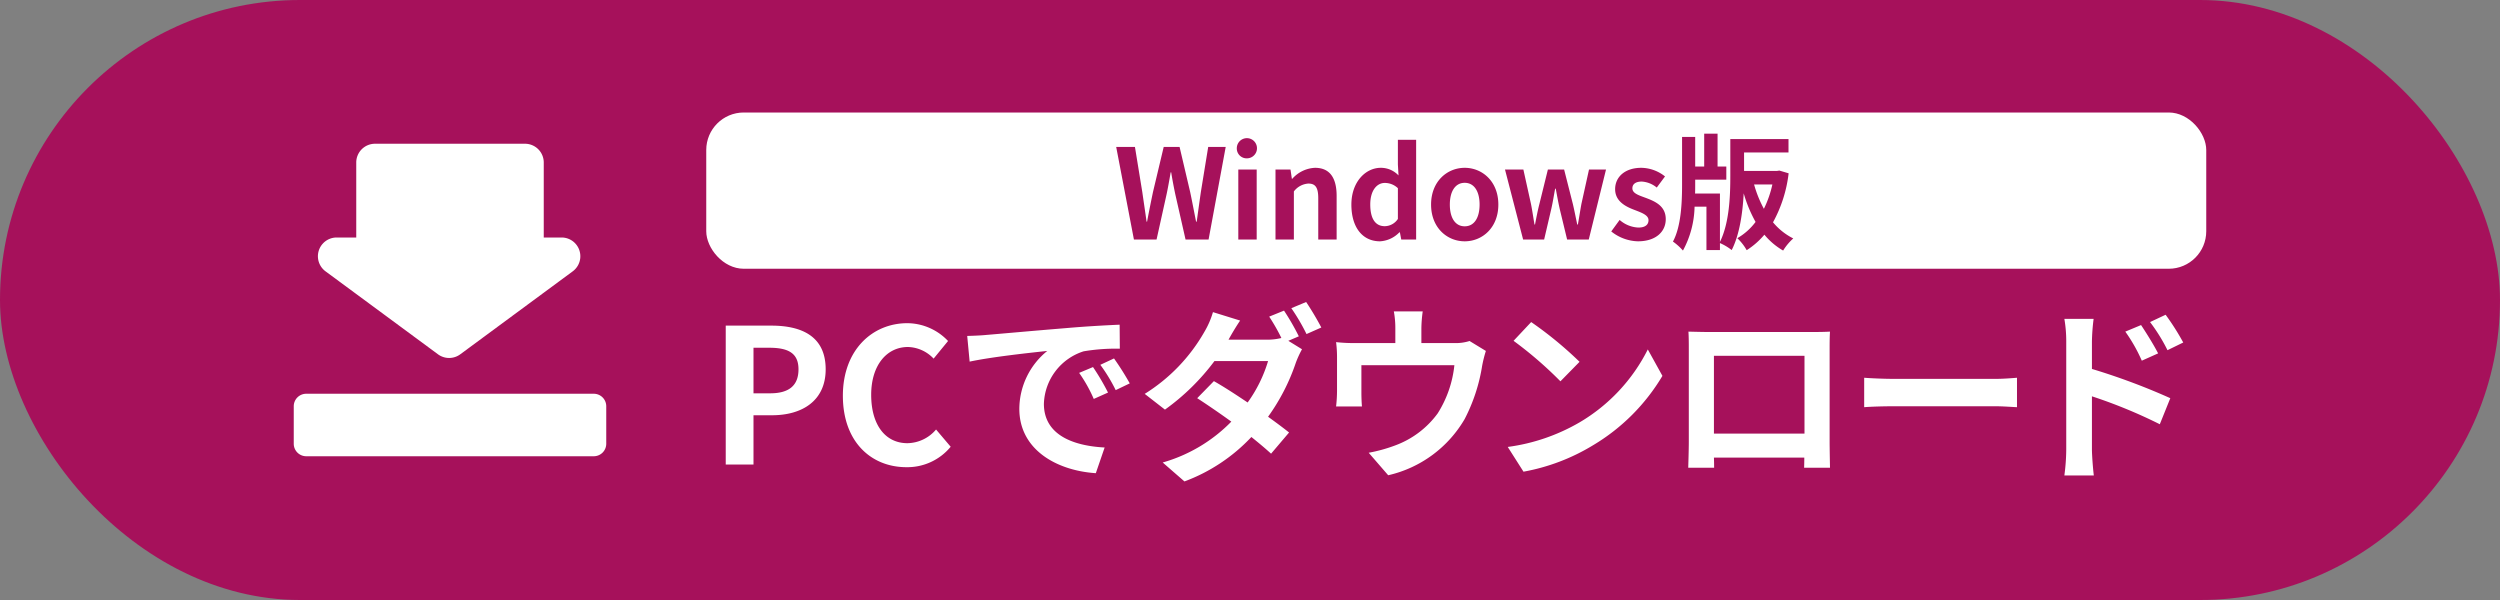 <svg id="btn_game" xmlns="http://www.w3.org/2000/svg" width="400" height="96" viewBox="0 0 400 96">
  <rect x="0" y="0" width="400" height="96" fill="#808080" stroke="none"/>
  <defs>
    <style>
      .cls-1, .cls-3 {
        fill: #a6115b;
      }

      .cls-2, .cls-4 {
        fill: #fff;
      }

      .cls-3, .cls-4 {
        fill-rule: evenodd;
      }
    </style>
  </defs>
  <rect id="長方形_8" data-name="長方形 8" class="cls-1" width="400" height="96" rx="48" ry="48"/>
  <g id="グループ_12" data-name="グループ 12">
    <g id="グループ_11" data-name="グループ 11">
      <g id="グループ_10" data-name="グループ 10">
        <rect id="長方形_9" data-name="長方形 9" class="cls-2" x="113" y="18" width="240" height="25" rx="6" ry="6"/>
        <path id="Windows版" class="cls-3" d="M941.429,1624.33h3.62l1.621-7.32c0.24-1.16.44-2.3,0.64-3.44h0.08c0.18,1.14.4,2.28,0.64,3.44l1.66,7.32h3.681l2.741-14.82h-2.8l-1.18,7.24c-0.22,1.54-.44,3.12-0.66,4.72h-0.1c-0.32-1.6-.62-3.2-0.94-4.72l-1.7-7.24h-2.54l-1.721,7.24c-0.32,1.54-.64,3.12-0.94,4.72h-0.08c-0.22-1.6-.46-3.16-0.68-4.72l-1.18-7.24h-3Zm16.7,0h2.941v-11.2h-2.941v11.2Zm1.481-13a1.614,1.614,0,1,0-1.721-1.62A1.576,1.576,0,0,0,959.609,1611.33Zm4.469,13h2.941v-7.7a3.148,3.148,0,0,1,2.321-1.26c1.1,0,1.58.6,1.58,2.34v6.62h2.94v-6.98c0-2.82-1.04-4.5-3.46-4.5a5.162,5.162,0,0,0-3.641,1.76H966.7l-0.22-1.48h-2.4v11.2Zm16.723,0.28a4.648,4.648,0,0,0,3.1-1.44h0.08l0.22,1.16h2.38v-15.96h-2.92v3.94l0.1,1.76a3.855,3.855,0,0,0-2.841-1.22c-2.42,0-4.7,2.24-4.7,5.88C976.22,1622.41,978.021,1624.61,980.8,1624.61Zm0.76-2.42c-1.48,0-2.32-1.16-2.32-3.48,0-2.24,1.06-3.44,2.32-3.44a3.021,3.021,0,0,1,2.1.84v4.92A2.55,2.55,0,0,1,981.561,1622.19Zm12.792,2.42c2.8,0,5.381-2.16,5.381-5.88s-2.58-5.88-5.381-5.88-5.381,2.16-5.381,5.88S991.553,1624.61,994.353,1624.61Zm0-2.4c-1.52,0-2.38-1.36-2.38-3.48,0-2.1.86-3.48,2.38-3.48s2.381,1.38,2.381,3.48C996.734,1620.85,995.874,1622.21,994.353,1622.21Zm9.347,2.12h3.36l1.14-4.88c0.24-1.04.4-2.08,0.62-3.26h0.1c0.22,1.18.4,2.2,0.64,3.26l1.18,4.88h3.46l2.76-11.2h-2.72l-1.22,5.52c-0.2,1.1-.36,2.16-0.56,3.28h-0.1c-0.24-1.12-.44-2.18-0.7-3.28l-1.4-5.52h-2.6l-1.36,5.52c-0.28,1.08-.48,2.16-0.7,3.28h-0.08c-0.2-1.12-.34-2.18-0.56-3.28l-1.22-5.52h-2.94Zm18.36,0.28c2.92,0,4.46-1.58,4.46-3.54,0-2.08-1.64-2.82-3.12-3.38-1.18-.44-2.22-0.74-2.22-1.56,0-.64.48-1.08,1.5-1.08a4.169,4.169,0,0,1,2.4.96l1.32-1.78a6.208,6.208,0,0,0-3.8-1.38c-2.56,0-4.18,1.42-4.18,3.42,0,1.88,1.58,2.74,3,3.28,1.18,0.46,2.34.84,2.34,1.68,0,0.7-.5,1.18-1.62,1.18a4.862,4.862,0,0,1-3-1.22l-1.34,1.84A7.1,7.1,0,0,0,1022.06,1624.61Zm21.52-9.1a16.939,16.939,0,0,1-1.36,3.9,18.706,18.706,0,0,1-1.57-3.9h2.93Zm1.12-2.22-0.4.06h-5.25v-2.96h7.11v-2.14h-9.31v5.82c0,3.12-.12,7.52-1.66,10.64v-7.74h-3.98c0.02-.46.02-0.94,0.02-1.38v-0.84h4.98v-2.1h-1.4v-5.26h-2.14v5.26h-1.44v-4.74h-2.1v7.66c0,2.88-.16,6.68-1.46,9.08a9.146,9.146,0,0,1,1.6,1.44,15.346,15.346,0,0,0,1.86-7.02h1.9v6.94h2.16v-1.12a8.658,8.658,0,0,1,1.88,1.12c1.28-2.5,1.76-6.04,1.92-9.08a21.551,21.551,0,0,0,1.9,4.58,9.683,9.683,0,0,1-2.92,2.6,8.162,8.162,0,0,1,1.5,1.92,12.369,12.369,0,0,0,2.83-2.48,11.079,11.079,0,0,0,3,2.54,8.891,8.891,0,0,1,1.62-1.94,10.11,10.11,0,0,1-3.24-2.58,21.412,21.412,0,0,0,2.5-7.84Z" transform="translate(-760 -1586)"/>
      </g>
      <path id="PCでダウンロード" class="cls-4" d="M876.119,1660.33h4.44v-7.89h2.97c4.77,0,8.579-2.28,8.579-7.35,0-5.25-3.779-6.99-8.7-6.99h-7.29v22.23Zm4.44-11.4v-7.29h2.52c3.06,0,4.68.87,4.68,3.45,0,2.55-1.47,3.84-4.53,3.84h-2.67Zm24.471,11.82a8.983,8.983,0,0,0,7.079-3.27l-2.34-2.76a6.119,6.119,0,0,1-4.589,2.19c-3.51,0-5.79-2.91-5.79-7.74,0-4.77,2.52-7.65,5.88-7.65a5.844,5.844,0,0,1,4.109,1.86l2.31-2.82a9.053,9.053,0,0,0-6.509-2.85c-5.61,0-10.32,4.29-10.32,11.61C894.86,1656.73,899.42,1660.75,905.03,1660.75Zm9.723-21,0.39,4.11c3.48-.75,9.6-1.41,12.42-1.71a12,12,0,0,0-4.47,9.27c0,6.51,5.94,9.87,12.239,10.29l1.41-4.11c-5.1-.27-9.719-2.04-9.719-6.99a9.116,9.116,0,0,1,6.359-8.4,31.166,31.166,0,0,1,5.79-.42l-0.03-3.84c-2.13.09-5.4,0.27-8.49,0.54-5.489.45-10.439,0.9-12.959,1.11C917.123,1639.66,915.953,1639.72,914.753,1639.75Zm20.129,4.98-2.22.93a23.147,23.147,0,0,1,2.34,4.17l2.28-1.02A37.236,37.236,0,0,0,934.882,1644.73Zm3.36-1.38-2.19,1.02a26.392,26.392,0,0,1,2.46,4.05l2.25-1.08A44.874,44.874,0,0,0,938.242,1643.35Zm27.2-7.65-2.37.96a30.89,30.89,0,0,1,1.95,3.42,9.457,9.457,0,0,1-2.34.27h-6.119c0.36-.66,1.14-2.01,1.859-3.06l-4.349-1.35a13.575,13.575,0,0,1-1.35,3.12,27.993,27.993,0,0,1-9.57,9.96l3.24,2.52a36.082,36.082,0,0,0,7.92-7.77h8.579a22.164,22.164,0,0,1-3.27,6.63c-1.919-1.29-3.809-2.52-5.4-3.42l-2.67,2.73c1.53,0.99,3.51,2.34,5.46,3.75a24.915,24.915,0,0,1-10.98,6.54l3.48,3.03a28.088,28.088,0,0,0,10.709-7.11c1.23,0.99,2.34,1.92,3.15,2.67l2.88-3.39c-0.9-.72-2.07-1.59-3.36-2.52a32.465,32.465,0,0,0,4.44-8.64,16.081,16.081,0,0,1,.99-2.16l-2.19-1.35,1.68-.72A38.135,38.135,0,0,0,965.443,1635.7Zm3.54-1.38-2.37.99a31.807,31.807,0,0,1,2.43,4.14l2.37-1.05A46.923,46.923,0,0,0,968.983,1634.32Zm18.652,1.5h-4.62a14.823,14.823,0,0,1,.24,2.76v2.31h-6.42a24.888,24.888,0,0,1-3.06-.15,19.155,19.155,0,0,1,.15,2.58v5.19a22.754,22.754,0,0,1-.15,2.52h4.14c-0.06-.6-0.09-1.53-0.09-2.22v-4.38H992.7a17.811,17.811,0,0,1-2.67,7.71,14.683,14.683,0,0,1-6.809,5.13,24.432,24.432,0,0,1-4.23,1.17l3.12,3.6a19.065,19.065,0,0,0,12.239-9,27.939,27.939,0,0,0,2.79-8.49,20.032,20.032,0,0,1,.6-2.4l-2.61-1.59a7.3,7.3,0,0,1-2.49.33h-5.219v-2.31A21.618,21.618,0,0,1,987.635,1635.82Zm17.355,1.71-2.82,3a62.377,62.377,0,0,1,7.5,6.48l3.06-3.12A60.59,60.59,0,0,0,1004.99,1637.53Zm-3.75,19.98,2.52,3.96a32.489,32.489,0,0,0,11.13-4.23,31.9,31.9,0,0,0,11.1-11.1l-2.34-4.23a28.248,28.248,0,0,1-10.92,11.67A30.92,30.92,0,0,1,1001.24,1657.51Zm28.91-18.45c0.06,0.84.06,2.07,0.06,2.91v14.67c0,1.44-.09,4.05-0.09,4.2h4.14c0-.09,0-0.78-0.03-1.62h14.46c0,0.87-.03,1.56-0.03,1.62h4.14c0-.12-0.06-3-0.06-4.17v-14.7c0-.9,0-2.01.06-2.91-1.08.06-2.22,0.06-2.97,0.06h-16.5C1032.52,1639.12,1031.38,1639.09,1030.15,1639.06Zm4.08,3.87h14.49v12.45h-14.49v-12.45Zm24.04,3.51v4.71c1.11-.09,3.12-0.15,4.83-0.15h16.11c1.26,0,2.79.12,3.51,0.15v-4.71c-0.78.06-2.1,0.18-3.51,0.18H1063.1C1061.54,1646.62,1059.35,1646.53,1058.27,1646.44Zm44.3-8.43-2.52,1.05a25.7,25.7,0,0,1,2.64,4.65l2.61-1.17C1104.61,1641.19,1103.41,1639.27,1102.57,1638.01Zm3.93-1.65-2.49,1.17a28.09,28.09,0,0,1,2.79,4.5l2.52-1.23A39.731,39.731,0,0,0,1106.5,1636.36Zm-15.9,21.54a32.485,32.485,0,0,1-.3,4.17h4.71c-0.15-1.23-.3-3.33-0.3-4.17v-8.49a80.369,80.369,0,0,1,10.86,4.47l1.68-4.17a104.368,104.368,0,0,0-12.54-4.68v-4.38a32.626,32.626,0,0,1,.27-3.63h-4.68a21.169,21.169,0,0,1,.3,3.63v17.25Z" transform="translate(-760 -1586)"/>
    </g>
    <path id="長方形_10" data-name="長方形 10" class="cls-4" d="M851.641,1629.41l-18,13.28a3,3,0,0,1-3.561,0l-18-13.28a3,3,0,0,1,1.78-5.41H817v-12a3,3,0,0,1,3-3h24a3,3,0,0,1,3,3v12h2.861A3,3,0,0,1,851.641,1629.41ZM809,1649h46a2,2,0,0,1,2,2v6a2,2,0,0,1-2,2H809a2,2,0,0,1-2-2v-6A2,2,0,0,1,809,1649Z" transform="translate(-760 -1586)"/>
  </g>
</svg>
